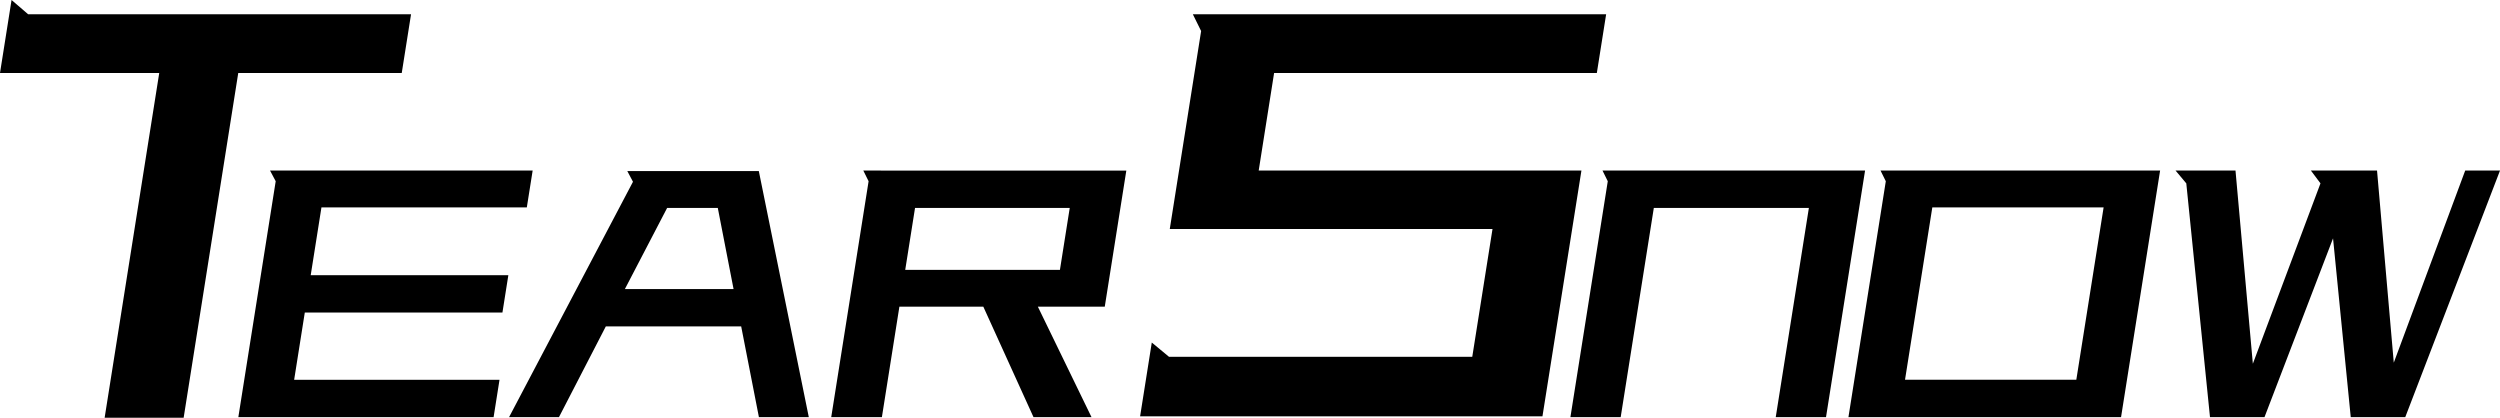 <?xml version="1.0" encoding="UTF-8"?> <svg xmlns="http://www.w3.org/2000/svg" viewBox="0 0 909.665 151.99"><polygon points="10.24 5.188 4.205 0 0 26.552 57.942 26.552 38.075 151.99 66.825 151.99 86.692 26.552 146.183 26.552 149.566 5.188 10.24 5.188"></polygon><path d="M524.739,525.996" transform="translate(-345.168 -374.004)"></path><polygon points="113.058 100.127 116.965 75.463 191.692 75.463 193.814 62.063 98.259 62.063 100.318 65.947 86.722 151.786 179.604 151.786 181.757 138.192 107.03 138.192 110.905 113.722 182.818 113.722 184.971 100.127 113.058 100.127"></polygon><path d="M639.465,525.791H621.311L614.859,492.775H565.604l-17.05,33.015H530.399l45.088-85.645-2.059-3.884H621.277ZM572.542,479.181h39.545l-5.738-29.519H587.913Z" transform="translate(-345.168 -374.004)"></path><path d="M747.155,485.59l7.844-49.522H659.303l1.918,3.884-13.596,85.839h18.435l6.367-40.201h30.538l18.261,40.201h21.109l-19.527-40.201ZM674.55,472.19l3.568-22.528H734.41l-3.568,22.528Z" transform="translate(-345.168 -374.004)"></path><line x1="581.036" y1="26.552" x2="580.977" y2="26.926"></line><polygon points="457.996 62.063 463.604 26.552 581.036 26.552 584.42 5.188 434.035 5.188 437.049 11.292 425.642 83.317 543.074 83.317 535.708 129.824 425.353 129.824 419.097 124.635 414.844 151.492 561.248 151.492 575.429 62.063 457.996 62.063"></polygon><path d="M991.303,525.773l12.055-76.114H946.937l-12.055,76.114H916.59l13.593-85.823-1.918-3.883h95.537l-14.208,89.706Z" transform="translate(-345.168 -374.004)"></path><path d="M1031.347,439.951l-1.918-3.883H1131.157l-14.208,89.706h-99.195Zm16.925,9.515-9.933,62.717h62.331l9.933-62.717Z" transform="translate(-345.168 -374.004)"></path><path d="M1186.029,436.067h24.06l6.094,69.901,25.986-69.901h12.663l-34.469,89.706h-19.84l-6.44-65.047-24.936,65.047H1149.308l-8.62-85.046-3.906-4.66h21.809l6.314,70.289,24.606-65.629Z" transform="translate(-345.168 -374.004)"></path></svg> 